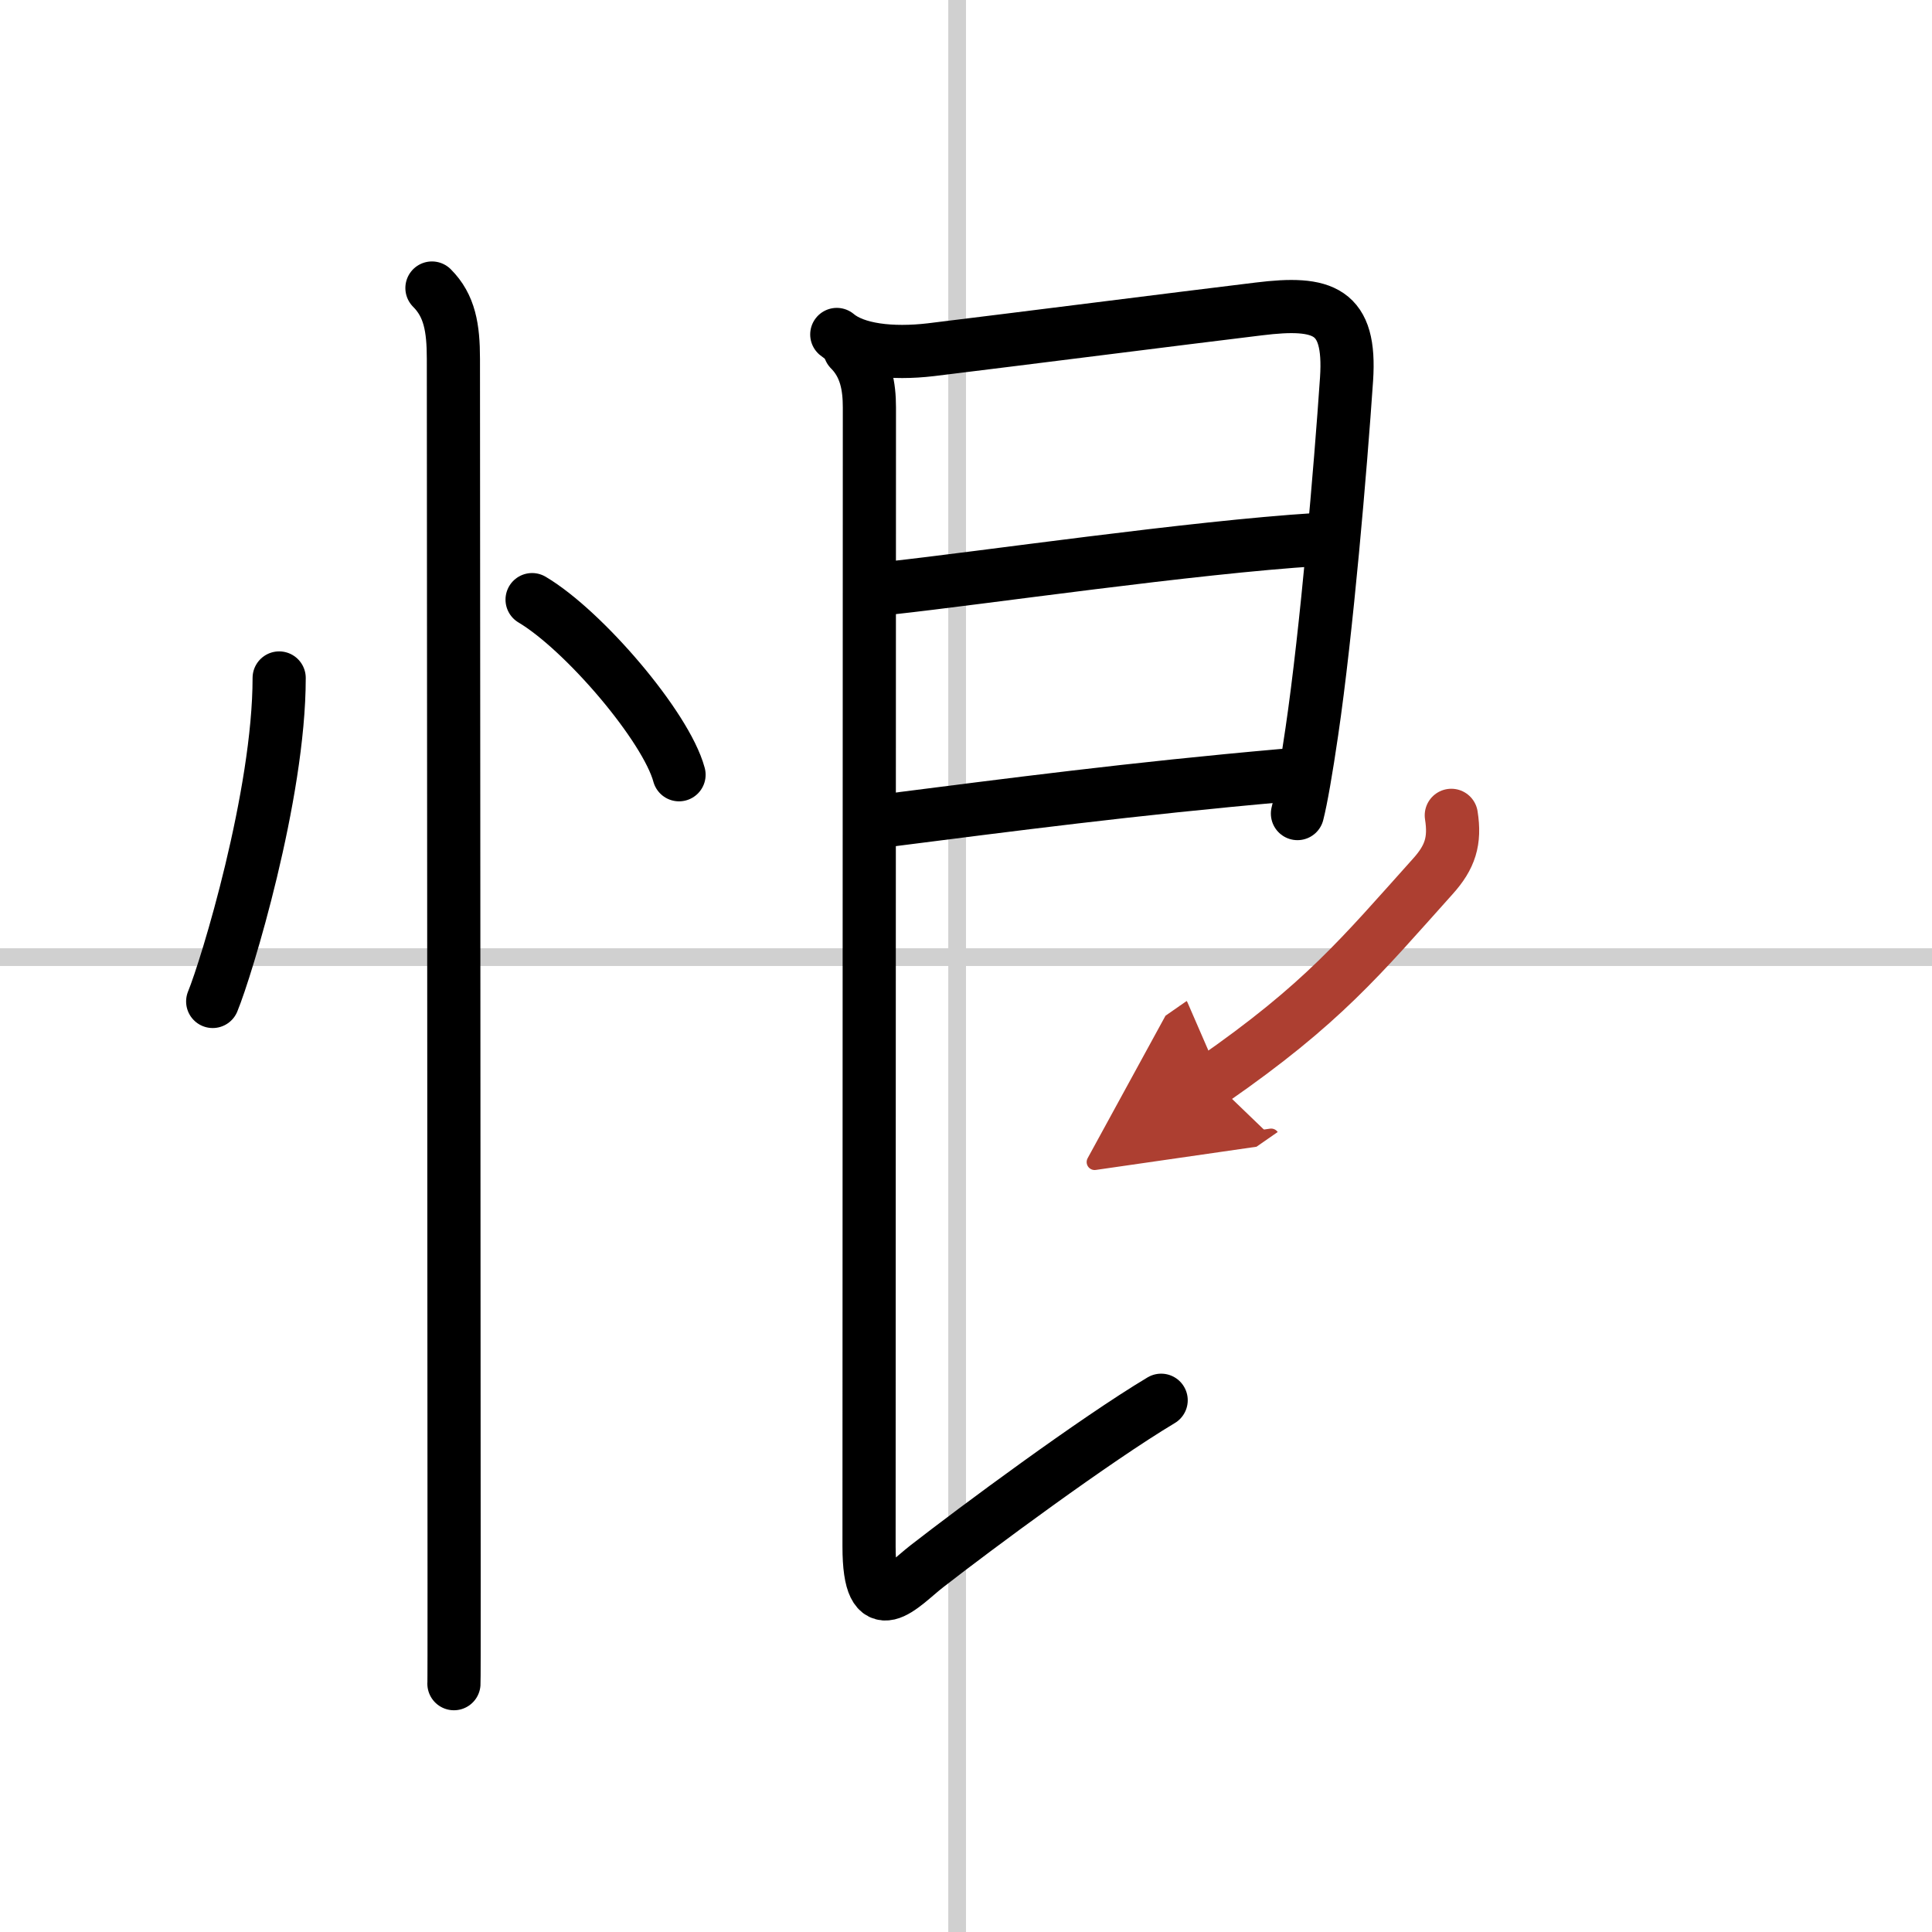 <svg width="400" height="400" viewBox="0 0 109 109" xmlns="http://www.w3.org/2000/svg"><defs><marker id="a" markerWidth="4" orient="auto" refX="1" refY="5" viewBox="0 0 10 10"><polyline points="0 0 10 5 0 10 1 5" fill="#ad3f31" stroke="#ad3f31"/></marker></defs><g fill="none" stroke="#000" stroke-linecap="round" stroke-linejoin="round" stroke-width="3"><rect width="100%" height="100%" fill="#fff" stroke="#fff"/><line x1="54" x2="54" y2="109" stroke="#d0d0d0" stroke-width="1"/><line x2="109" y1="54" y2="54" stroke="#d0d0d0" stroke-width="1"/><path d="m15.75 38.25c0 6.61-2.97 16.36-3.75 18.25"/><path d="m30.02 33.83c2.93 1.74 7.56 7.17 8.29 9.88"/><path d="m24.37 16.25c1 1 1.21 2.25 1.21 4 0 4.28 0.04 52.46 0.04 69.12 0 3.39 0 5.48-0.01 5.62"/><path d="m47.21 18.87c1.04 0.88 3.1 1.12 5.31 0.86 5.01-0.61 14.04-1.76 18.5-2.3 3.65-0.45 5.21 0.07 4.95 3.96-0.34 5-1.12 14.2-1.96 19.9-0.31 2.12-0.6 3.79-0.81 4.61"/><path d="m50.26 33.17c5.15-0.56 16.99-2.29 24.04-2.73"/><path d="m49.95 46.3c7.07-0.9 13.93-1.8 22.43-2.55"/><path d="m47.95 19.73c0.91 0.91 1.1 2.08 1.1 3.26 0 7.26-0.02 61.38-0.02 64.26 0 4.5 1.85 2.21 3.27 1.11 2.75-2.14 9.45-7.11 13.21-9.36"/><path d="m81.88 46c0.23 1.45-0.07 2.36-1.03 3.43-4.1 4.57-6.22 7.19-12.44 11.51" marker-end="url(#a)" stroke="#ad3f31"/></g></svg>
